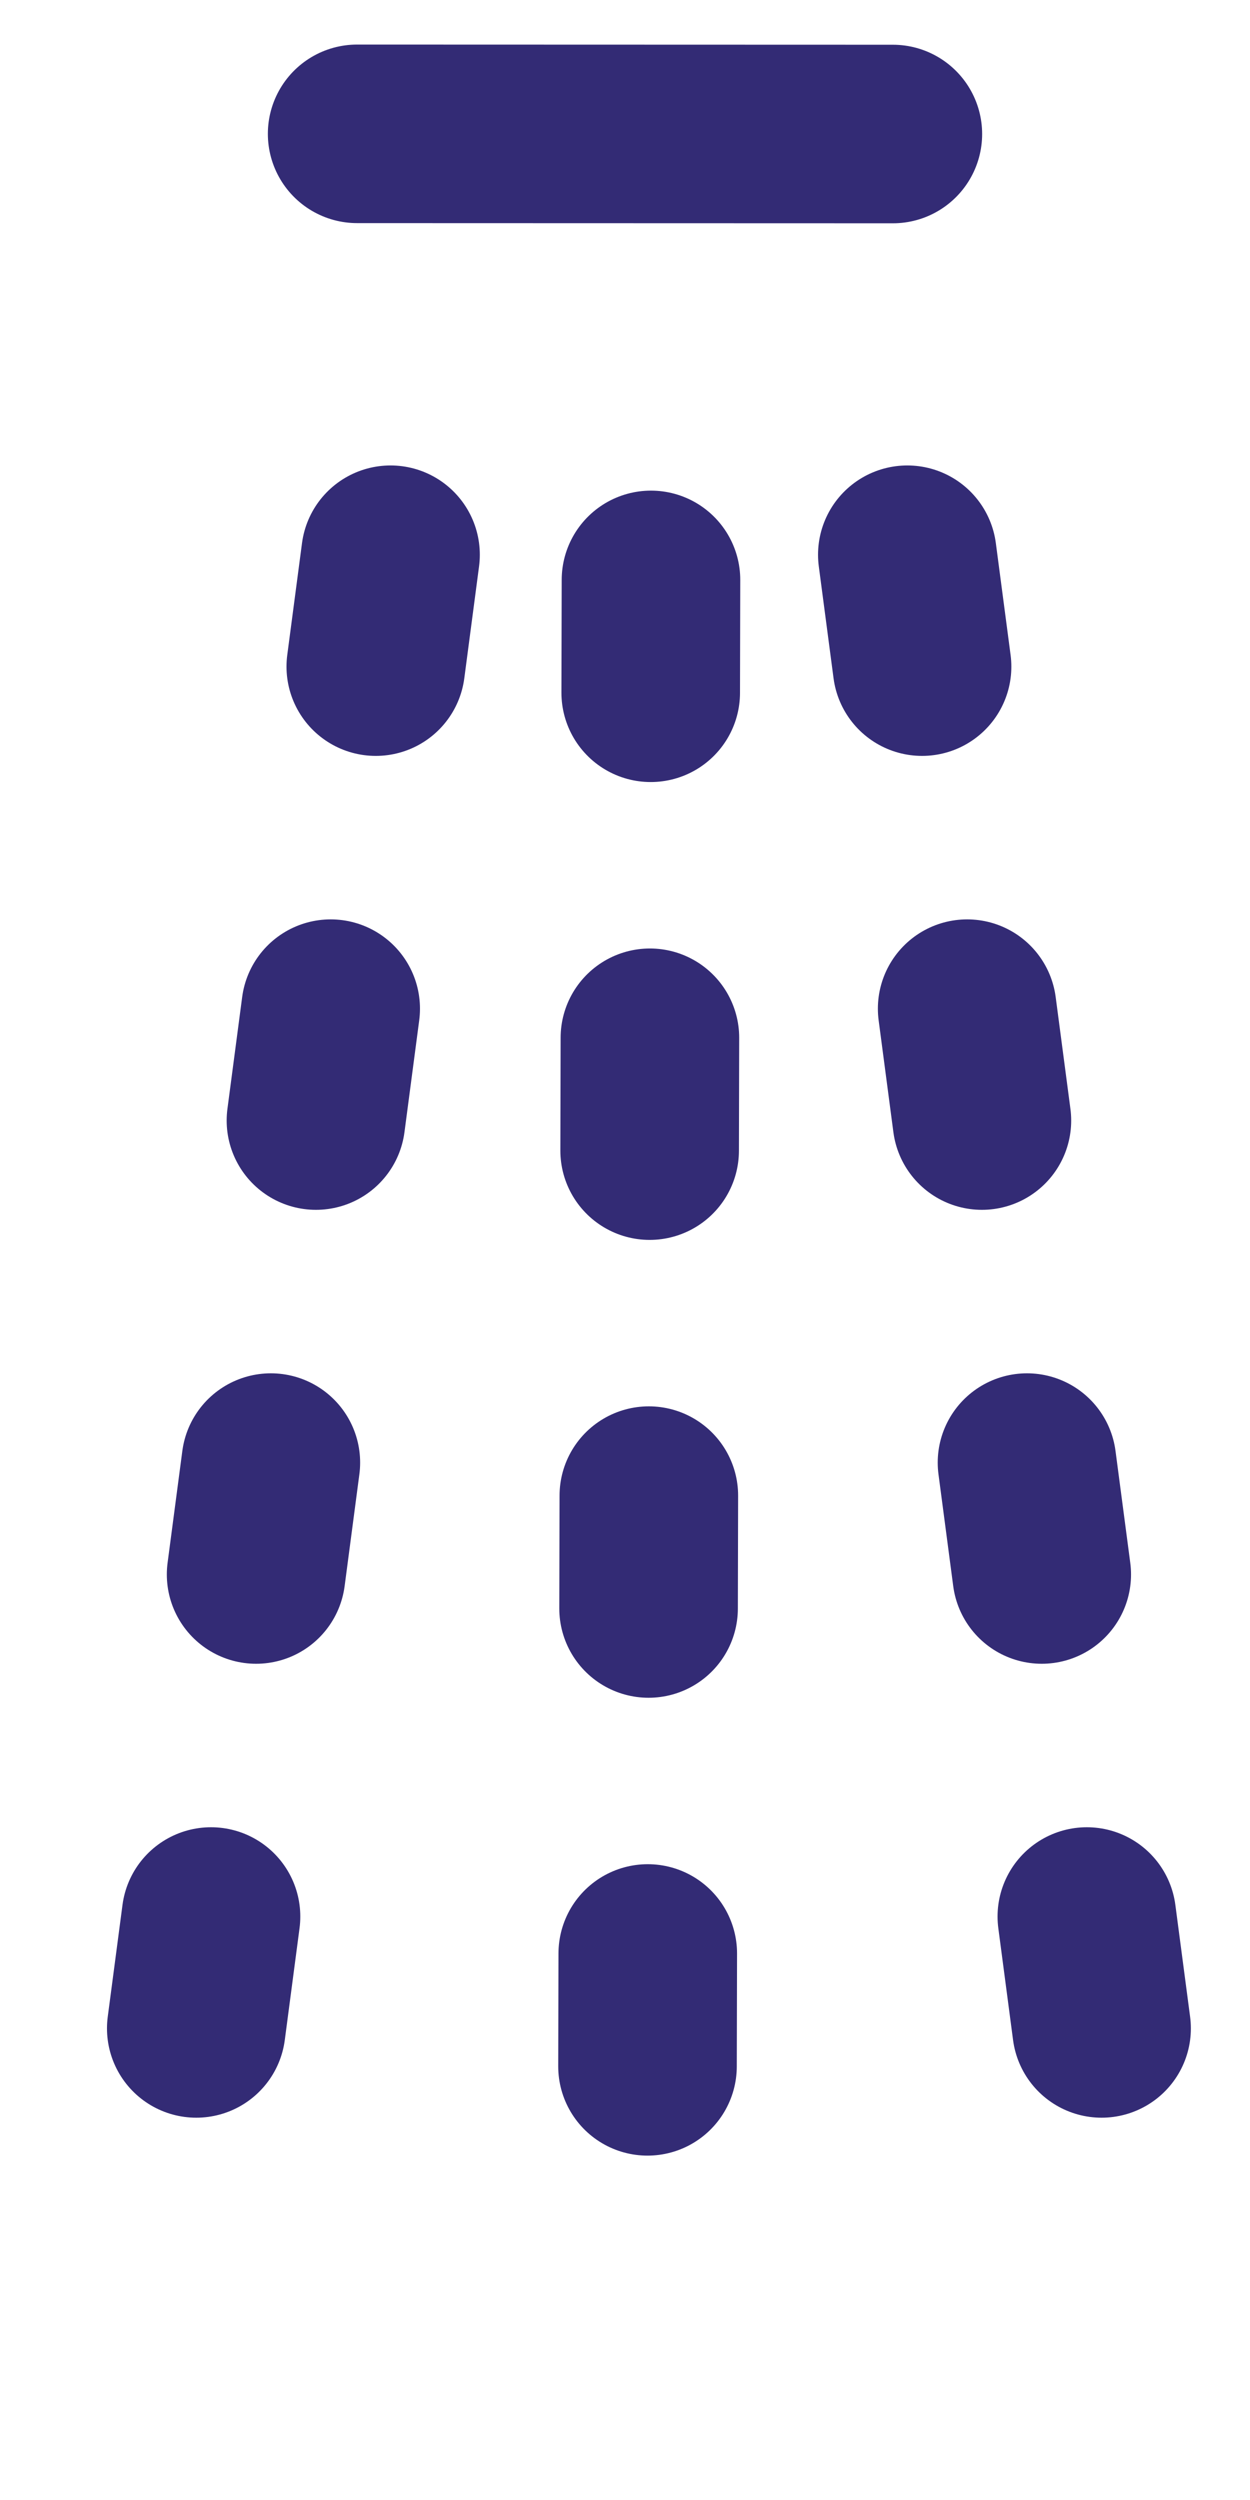 <?xml version="1.0" encoding="UTF-8"?>
<svg width="14px" height="28px" viewBox="0 0 14 28" version="1.1" xmlns="http://www.w3.org/2000/svg" xmlns:xlink="http://www.w3.org/1999/xlink">
    <title>Icon Dusche</title>
    <g id="Appartements" stroke="none" stroke-width="1" fill="none" fill-rule="evenodd" stroke-linecap="round" stroke-linejoin="round">
        <g id="1600_Appartements-Details-TRITON" transform="translate(-1106, -5816)" stroke="#332B75" stroke-width="2">
            <g id="Streifenkasten-Grundriss" transform="translate(1055, 5604)">
                <g id="Icons" transform="translate(41, 113)">
                    <g id="Icon-Dusche" transform="translate(11, 100)">
                        <line x1="3" y1="0.499" x2="9" y2="0.501" id="Stroke-10"></line>
                        <g id="Group-17" transform="translate(0, 5)" stroke-dasharray="1.264,3.864">
                            <line x1="6.291" y1="0.495" x2="6.243" y2="20.992" id="Stroke-11"></line>
                            <line x1="9.162" y1="0.213" x2="11.84" y2="20.528" id="Stroke-13"></line>
                            <line x1="3.374" y1="0.213" x2="0.696" y2="20.528" id="Stroke-15"></line>
                        </g>
                    </g>
                </g>
            </g>
        </g>
    </g>
</svg>